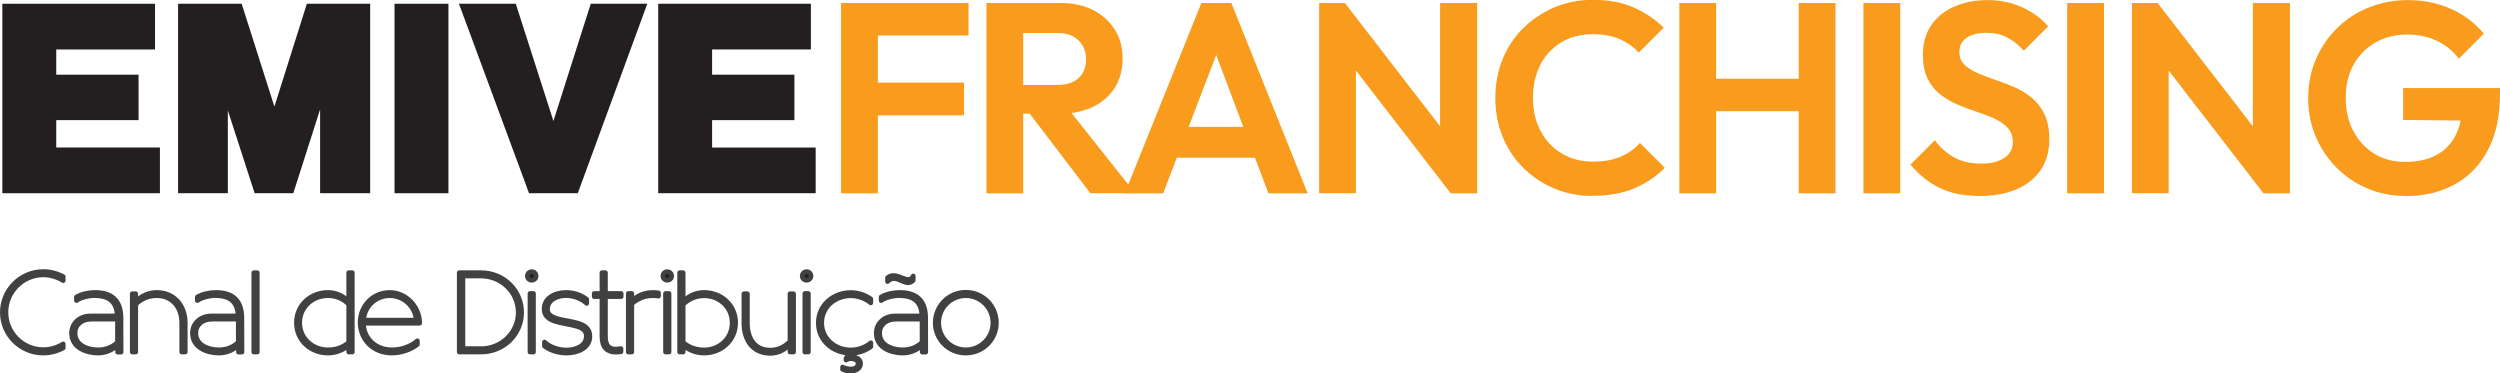 <svg xmlns="http://www.w3.org/2000/svg" id="Layer_2" data-name="Layer 2" viewBox="0 0 265.76 39.7"><defs><style>      .cls-1 {        stroke: #414042;        stroke-linecap: round;        stroke-linejoin: round;        stroke-width: .5px;      }      .cls-1, .cls-2 {        fill: #231f20;      }      .cls-3 {        fill: #f99b1c;      }      .cls-3, .cls-2 {        stroke-width: 0px;      }    </style></defs><g id="Layer_1-2" data-name="Layer 1"><g><g><path class="cls-1" d="M6.72,36.99c-.66.35-1.38.54-2.12.54-2.4,0-4.35-1.93-4.35-4.32s1.95-4.34,4.35-4.34c.75,0,1.47.19,2.12.54v.42c-.64-.39-1.38-.61-2.12-.61-2.19,0-3.97,1.8-3.97,3.98s1.78,3.97,3.97,3.97c.75,0,1.48-.21,2.12-.61v.42Z"></path><path class="cls-1" d="M12.49,36.7c-.56.53-1.29.83-2.06.83-1.29,0-2.82-.59-2.82-2.11,0-1.1.91-1.83,1.98-1.83h2.88c-.07-1.59-.94-2.17-2.5-2.17-.59.02-1.35.19-1.84.53v-.38c.58-.34,1.36-.48,1.97-.48,1.58,0,2.76.67,2.76,2.71,0,1.21.01,2.42.01,3.63h-.37v-.72ZM9.66,33.93c-.92,0-1.68.56-1.68,1.48,0,1.31,1.36,1.78,2.46,1.78.8,0,1.52-.29,2.05-.8v-2.47h-2.83Z"></path><path class="cls-1" d="M14.44,32.04c.62-.61,1.4-.95,2.22-.95,1.88,0,3.03,1.42,3.03,3.22v3.11h-.37v-3.11c0-1.63-1-2.88-2.67-2.88-.85,0-1.62.32-2.22.92v5.07h-.37v-6.19h.37v.81Z"></path><path class="cls-1" d="M25.34,36.7c-.56.53-1.29.83-2.06.83-1.29,0-2.82-.59-2.82-2.11,0-1.1.91-1.83,1.98-1.83h2.88c-.07-1.59-.94-2.17-2.5-2.17-.59.02-1.35.19-1.84.53v-.38c.58-.34,1.36-.48,1.97-.48,1.58,0,2.76.67,2.76,2.71,0,1.21.01,2.42.01,3.63h-.37v-.72ZM22.5,33.93c-.92,0-1.68.56-1.68,1.48,0,1.31,1.36,1.78,2.46,1.78.8,0,1.52-.29,2.05-.8v-2.47h-2.83Z"></path><path class="cls-1" d="M26.98,37.42v-8.43h.37v8.43h-.37Z"></path><path class="cls-1" d="M37.45,37.42h-.38v-.72c-.61.54-1.38.83-2.21.83-1.83,0-3.35-1.35-3.35-3.22s1.52-3.22,3.35-3.22c.83,0,1.61.34,2.21.95v-3.05h.38v8.43ZM37.07,32.35c-.59-.61-1.36-.92-2.21-.92-1.63,0-3,1.2-3,2.88s1.38,2.88,3,2.88c.85,0,1.62-.26,2.21-.8v-4.05Z"></path><path class="cls-1" d="M38.64,34.36c.01,1.67,1.35,2.83,3.02,2.83,1.04,0,2.03-.38,2.71-.96v.39c-.67.54-1.72.91-2.73.91-1.93,0-3.36-1.39-3.36-3.31.05-1.74,1.38-3.13,3.16-3.13s3.2,1.61,3.17,3.27h-5.97ZM44.25,34.03c-.1-1.45-1.34-2.6-2.82-2.6s-2.69,1.13-2.78,2.6h5.6Z"></path><path class="cls-1" d="M51.15,28.99c2.38,0,4.3,1.88,4.3,4.22s-1.92,4.21-4.3,4.21h-2.33v-8.43h2.33ZM51.12,37.07c2.2,0,3.97-1.72,3.97-3.86s-1.77-3.87-3.97-3.87h-1.91v7.72h1.91Z"></path><path class="cls-1" d="M56.52,28.88c.27,0,.47.2.47.47,0,.24-.2.44-.47.44-.25,0-.46-.2-.46-.44,0-.27.2-.47.46-.47ZM56.71,37.42v-6.22h-.37v6.22h.37Z"></path><path class="cls-1" d="M57.88,36.36c.59.56,1.53.85,2.33.85.92,0,2.12-.39,2.12-1.49,0-.63-.51-.9-1.16-1.07-1.34-.37-3.33-.34-3.33-1.8,0-1.24,1.25-1.76,2.34-1.76.76,0,1.58.24,2.19.73v.43c-.57-.53-1.43-.83-2.2-.83-.88,0-1.97.42-1.97,1.45,0,.52.38.78.91.96,1.31.44,3.6.29,3.6,1.91,0,1.31-1.38,1.79-2.5,1.79-.78,0-1.69-.24-2.33-.74v-.43Z"></path><path class="cls-1" d="M63.98,28.99h.38v2.21h1.67v.33h-1.67v4.22c0,1.05.44,1.36,1.09,1.36.19,0,.37-.03.56-.05v.33c-.19.03-.39.04-.57.04-.86,0-1.45-.44-1.45-1.68v-4.22h-.82v-.33h.82v-2.21Z"></path><path class="cls-1" d="M67.15,31.99c.61-.57,1.4-.9,2.23-.9.2,0,.41.01.62.05v.34c-.21-.04-.43-.05-.63-.05-.81,0-1.62.32-2.21.87v5.12h-.37v-6.22h.37v.78Z"></path><path class="cls-1" d="M70.93,28.88c.27,0,.47.2.47.47,0,.24-.2.44-.47.44-.25,0-.46-.2-.46-.44,0-.27.2-.47.46-.47ZM71.12,37.42v-6.22h-.37v6.22h.37Z"></path><path class="cls-1" d="M72.62,32.04c.62-.61,1.39-.95,2.23-.95,1.83,0,3.35,1.35,3.35,3.22s-1.52,3.22-3.35,3.22c-.83,0-1.61-.29-2.23-.83v.72h-.37v-8.43h.37v3.05ZM72.62,36.4c.61.53,1.38.8,2.23.8,1.62,0,2.98-1.2,2.98-2.88s-1.35-2.88-2.98-2.88c-.85,0-1.62.32-2.23.92v4.05Z"></path><path class="cls-1" d="M83.98,36.61c-.61.61-1.28.95-2.1.95-1.87,0-2.8-1.42-2.8-3.21v-3.12h.37v3.12c0,1.59.75,2.87,2.43,2.87.85,0,1.5-.33,2.1-.92v-5.07h.38v6.19h-.38v-.81Z"></path><path class="cls-1" d="M85.74,28.88c.27,0,.47.2.47.47,0,.24-.2.44-.47.44-.25,0-.46-.2-.46-.44,0-.27.2-.47.46-.47ZM85.93,37.42v-6.22h-.37v6.22h.37Z"></path><path class="cls-1" d="M90.25,37.98c.51-.13,1.23.06,1.23.67,0,.54-.52.8-1.04.8-.34,0-.57-.05-.87-.19v-.24c.21.11.57.21.87.21.54,0,.78-.28.78-.58,0-.58-.99-.63-1.28-.37v-.21l.38-.53c-1.8-.05-3.33-1.34-3.33-3.22s1.59-3.22,3.44-3.22c.77,0,1.52.24,2.14.68v.42c-.61-.49-1.35-.76-2.14-.76-1.64,0-3.08,1.18-3.08,2.88s1.44,2.88,3.08,2.88c.78,0,1.53-.25,2.14-.76v.42c-.59.43-1.29.66-2.01.68l-.32.44Z"></path><path class="cls-1" d="M98.03,36.7c-.56.53-1.29.83-2.06.83-1.29,0-2.82-.59-2.82-2.11,0-1.1.91-1.83,1.98-1.83h2.88c-.07-1.59-.94-2.17-2.5-2.17-.59.02-1.35.19-1.84.53v-.38c.58-.34,1.36-.48,1.97-.48,1.58,0,2.76.67,2.76,2.71,0,1.21.01,2.42.01,3.63h-.37v-.72ZM95.19,33.93c-.92,0-1.68.56-1.68,1.48,0,1.31,1.36,1.78,2.46,1.78.8,0,1.52-.29,2.05-.8v-2.47h-2.83ZM97.08,29.8c-.82.88-1.74-.86-2.73.13v-.41c.96-.82,2.2.91,2.73-.18v.46Z"></path><path class="cls-1" d="M105.92,34.31c0,1.78-1.44,3.22-3.25,3.22s-3.25-1.44-3.25-3.22,1.45-3.24,3.25-3.24,3.25,1.45,3.25,3.24ZM99.79,34.31c0,1.59,1.29,2.88,2.88,2.88s2.88-1.29,2.88-2.88-1.29-2.88-2.88-2.88-2.88,1.29-2.88,2.88Z"></path></g><g><path class="cls-2" d="M5.98,15.68h11.02v4.86H.25V.4h16.23v4.86H5.98v2.68h8.75v4.83H5.98v2.91Z"></path><path class="cls-2" d="M32.62.4h6.73v20.14h-5.32v-8.92l-2.85,8.92h-4.11l-2.85-8.8v8.8h-5.29V.4h6.76l3.48,10.93L32.62.4Z"></path><path class="cls-2" d="M47.67,20.54h-5.73V.4h5.73v20.14Z"></path><path class="cls-2" d="M62.8.4h6.01l-7.39,20.14h-5.18L48.79.4h6.04l3.97,12.37s0,.07.03.09l.03-.09L62.8.4Z"></path><path class="cls-2" d="M75.69,15.68h11.02v4.86h-16.74V.4h16.23v4.86h-10.5v2.68h8.75v4.83h-8.75v2.91Z"></path><path class="cls-3" d="M89.41,20.54V.32h3.91v20.23h-3.91ZM92.29,3.77V.32h10.67v3.45h-10.67ZM92.29,12.26v-3.48h10.19v3.48h-10.19Z"></path><path class="cls-3" d="M104.86,20.54V.32h3.91v20.23h-3.91ZM107.74,12.08v-3.05h4.69c.96,0,1.7-.25,2.23-.73s.79-1.17.79-2.03c0-.79-.26-1.44-.79-1.97s-1.27-.79-2.23-.79h-4.69V.32h5.04c1.3,0,2.45.25,3.44.76s1.75,1.2,2.3,2.09c.55.88.82,1.9.82,3.05s-.27,2.22-.82,3.09c-.55.87-1.32,1.55-2.32,2.04-1,.49-2.16.73-3.48.73h-4.98ZM115.91,20.54l-6.67-8.75,3.6-1.12,7.83,9.87h-4.75Z"></path><path class="cls-3" d="M119.57,20.54L127.71.32h3.19l8.11,20.23h-4.17l-6.27-16.6h1.44l-6.36,16.6h-4.09ZM123.88,16.77v-3.28h10.88v3.28h-10.88Z"></path><path class="cls-3" d="M140.23,20.54V.32h2.73l1.18,3.91v16.31h-3.91ZM154.21,20.54l-12-15.54.75-4.69,12,15.54-.75,4.69ZM154.21,20.54l-1.12-3.8V.32h3.94v20.23h-2.82Z"></path><path class="cls-3" d="M169.34,20.83c-1.48,0-2.85-.26-4.11-.79s-2.37-1.27-3.32-2.22c-.95-.95-1.68-2.06-2.19-3.32-.51-1.27-.76-2.63-.76-4.09s.25-2.82.76-4.09,1.24-2.37,2.19-3.31c.95-.94,2.05-1.68,3.31-2.22,1.26-.54,2.63-.81,4.13-.81,1.61,0,3.03.26,4.26.79s2.31,1.25,3.25,2.17l-2.65,2.65c-.56-.61-1.24-1.09-2.04-1.44-.81-.34-1.75-.52-2.82-.52-.94,0-1.8.16-2.58.47s-1.45.78-2.03,1.38c-.58.6-1.02,1.32-1.32,2.16-.31.83-.46,1.75-.46,2.75s.15,1.94.46,2.76c.31.82.75,1.54,1.32,2.14.57.6,1.25,1.07,2.03,1.4.78.33,1.63.49,2.58.49,1.13,0,2.1-.17,2.92-.52.82-.35,1.5-.83,2.06-1.47l2.65,2.65c-.94.94-2.03,1.67-3.28,2.19-1.25.52-2.69.78-4.34.78Z"></path><path class="cls-3" d="M178.52,20.54V.32h3.91v20.23h-3.91ZM180.99,11.82v-3.45h11.31v3.45h-11.31ZM191.21,20.54V.32h3.91v20.23h-3.91Z"></path><path class="cls-3" d="M198.09,20.54V.32h3.91v20.23h-3.91Z"></path><path class="cls-3" d="M210.43,20.83c-1.63,0-3.03-.28-4.19-.83s-2.21-1.39-3.15-2.5l2.59-2.59c.59.79,1.28,1.4,2.07,1.83.79.43,1.75.65,2.88.65,1.02,0,1.83-.2,2.43-.6.6-.4.91-.96.91-1.67,0-.61-.17-1.11-.52-1.5-.34-.38-.8-.71-1.37-.98s-1.19-.51-1.87-.73c-.68-.22-1.36-.47-2.04-.76-.68-.29-1.3-.65-1.87-1.08-.57-.43-1.02-.99-1.37-1.67-.34-.68-.52-1.54-.52-2.58,0-1.23.3-2.27.89-3.14s1.41-1.52,2.45-1.98c1.04-.46,2.21-.69,3.51-.69,1.38,0,2.63.26,3.74.78,1.11.52,2.02,1.19,2.73,2.01l-2.59,2.59c-.59-.65-1.2-1.13-1.83-1.44-.62-.31-1.33-.46-2.11-.46-.9,0-1.61.17-2.13.52-.52.35-.78.84-.78,1.5,0,.56.17,1.01.52,1.35.34.34.8.64,1.37.89.56.25,1.19.49,1.87.72.68.23,1.36.49,2.04.78.68.29,1.3.66,1.87,1.12.56.46,1.02,1.05,1.37,1.77.35.72.52,1.61.52,2.66,0,1.88-.66,3.36-1.99,4.43s-3.14,1.61-5.44,1.61Z"></path><path class="cls-3" d="M219.75,20.54V.32h3.91v20.23h-3.91Z"></path><path class="cls-3" d="M226.63,20.54V.32h2.73l1.18,3.91v16.31h-3.91ZM240.61,20.54l-12-15.54.75-4.69,12,15.54-.75,4.69ZM240.61,20.54l-1.12-3.8V.32h3.94v20.23h-2.82Z"></path><path class="cls-3" d="M255.72,20.83c-1.44,0-2.79-.26-4.04-.79-1.26-.53-2.36-1.27-3.31-2.23-.95-.96-1.69-2.07-2.21-3.32-.53-1.26-.79-2.61-.79-4.07s.27-2.84.81-4.1c.54-1.26,1.28-2.36,2.24-3.31.96-.95,2.08-1.69,3.37-2.21s2.68-.79,4.17-.79c1.67,0,3.2.31,4.6.94s2.56,1.5,3.48,2.63l-2.65,2.65c-.63-.82-1.42-1.46-2.36-1.9-.94-.44-1.98-.66-3.11-.66-1.28,0-2.42.28-3.41.85s-1.76,1.35-2.32,2.36c-.56,1.01-.83,2.18-.83,3.52s.27,2.53.82,3.55c.55,1.03,1.3,1.83,2.24,2.4.95.58,2.04.86,3.27.86s2.35-.23,3.25-.7c.9-.47,1.59-1.16,2.07-2.07s.72-2.03.72-3.35l2.56,1.75-8.83-.09v-3.39h10.3v.55c0,2.42-.43,4.44-1.3,6.06-.86,1.62-2.05,2.84-3.55,3.65-1.51.82-3.24,1.22-5.19,1.22Z"></path></g></g></g></svg>